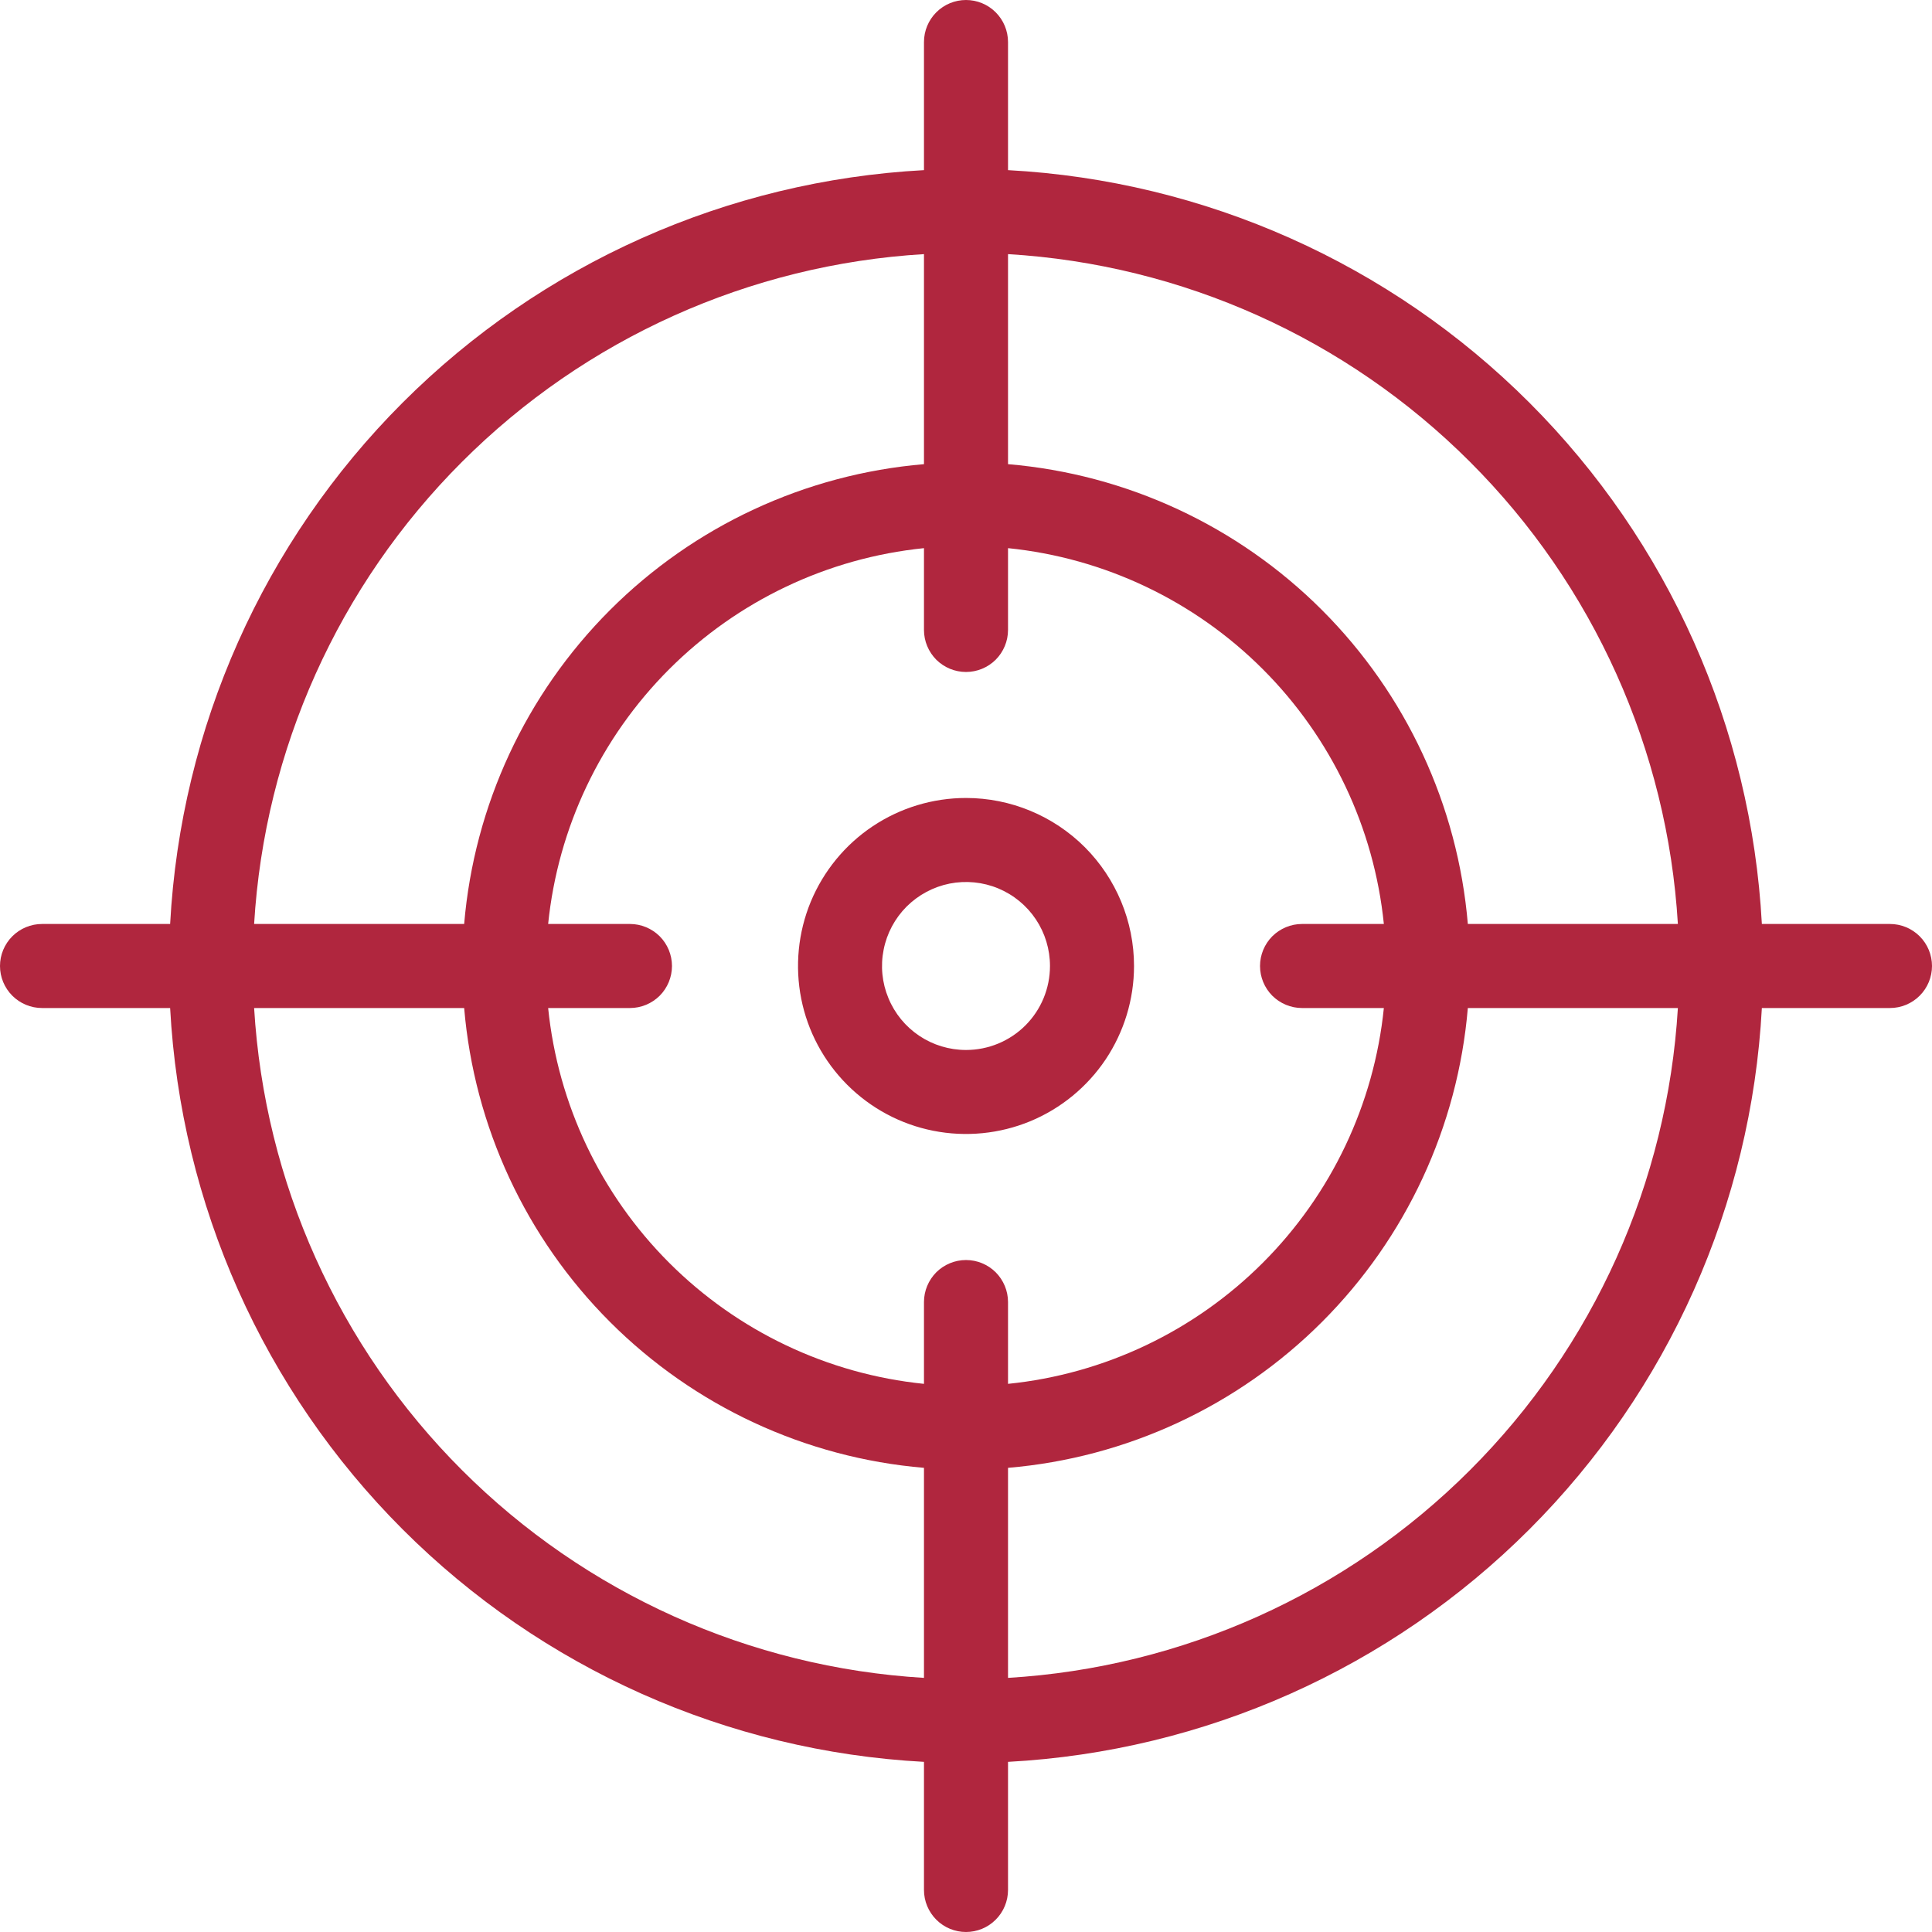 <svg width="32" height="32" viewBox="0 0 32 32" fill="none" xmlns="http://www.w3.org/2000/svg">
<path d="M16 13.217C15.45 13.217 14.912 13.38 14.454 13.686C13.996 13.992 13.64 14.427 13.429 14.935C13.219 15.444 13.164 16.003 13.271 16.543C13.378 17.082 13.643 17.578 14.033 17.968C14.422 18.357 14.917 18.622 15.457 18.729C15.997 18.836 16.556 18.781 17.065 18.571C17.573 18.36 18.008 18.003 18.314 17.546C18.619 17.088 18.783 16.55 18.783 16C18.783 15.262 18.489 14.554 17.968 14.032C17.446 13.511 16.738 13.217 16 13.217ZM16 17.391C15.725 17.391 15.456 17.31 15.227 17.157C14.998 17.004 14.82 16.787 14.715 16.532C14.609 16.278 14.582 15.998 14.636 15.729C14.689 15.459 14.822 15.211 15.016 15.016C15.211 14.822 15.459 14.689 15.729 14.635C15.998 14.582 16.278 14.609 16.532 14.714C16.787 14.82 17.004 14.998 17.157 15.227C17.31 15.456 17.391 15.725 17.391 16C17.391 16.369 17.245 16.723 16.984 16.984C16.723 17.245 16.369 17.391 16 17.391Z" fill="#B0263E"/>
<path d="M31.304 15.304H29.182C29.007 12.049 27.636 8.974 25.331 6.669C23.026 4.364 19.951 2.993 16.696 2.818V0.696C16.696 0.511 16.622 0.334 16.492 0.204C16.361 0.073 16.184 0 16 0C15.816 0 15.639 0.073 15.508 0.204C15.378 0.334 15.304 0.511 15.304 0.696V2.818C12.049 2.993 8.974 4.364 6.669 6.669C4.364 8.974 2.993 12.049 2.818 15.304H0.696C0.511 15.304 0.334 15.378 0.204 15.508C0.073 15.639 0 15.816 0 16C0 16.184 0.073 16.361 0.204 16.492C0.334 16.622 0.511 16.696 0.696 16.696H2.818C2.993 19.951 4.364 23.026 6.669 25.331C8.974 27.636 12.049 29.007 15.304 29.182V31.304C15.304 31.489 15.378 31.666 15.508 31.796C15.639 31.927 15.816 32 16 32C16.184 32 16.361 31.927 16.492 31.796C16.622 31.666 16.696 31.489 16.696 31.304V29.182C19.951 29.007 23.026 27.636 25.331 25.331C27.636 23.026 29.007 19.951 29.182 16.696H31.304C31.489 16.696 31.666 16.622 31.796 16.492C31.927 16.361 32 16.184 32 16C32 15.816 31.927 15.639 31.796 15.508C31.666 15.378 31.489 15.304 31.304 15.304ZM27.791 15.304H24.312C24.146 13.34 23.29 11.498 21.896 10.104C20.502 8.71 18.66 7.854 16.696 7.688V4.209C19.582 4.382 22.305 5.606 24.349 7.651C26.394 9.695 27.618 12.418 27.791 15.304ZM21.565 16.696H22.921C22.759 18.291 22.05 19.782 20.916 20.916C19.782 22.05 18.291 22.759 16.696 22.921V21.565C16.696 21.381 16.622 21.204 16.492 21.073C16.361 20.943 16.184 20.87 16 20.87C15.816 20.87 15.639 20.943 15.508 21.073C15.378 21.204 15.304 21.381 15.304 21.565V22.921C13.709 22.759 12.218 22.05 11.084 20.916C9.95 19.782 9.241 18.291 9.079 16.696H10.435C10.619 16.696 10.796 16.622 10.927 16.492C11.057 16.361 11.13 16.184 11.13 16C11.13 15.816 11.057 15.639 10.927 15.508C10.796 15.378 10.619 15.304 10.435 15.304H9.079C9.241 13.709 9.95 12.218 11.084 11.084C12.218 9.95 13.709 9.241 15.304 9.079V10.435C15.304 10.619 15.378 10.796 15.508 10.927C15.639 11.057 15.816 11.13 16 11.13C16.184 11.13 16.361 11.057 16.492 10.927C16.622 10.796 16.696 10.619 16.696 10.435V9.079C18.291 9.241 19.782 9.95 20.916 11.084C22.05 12.218 22.759 13.709 22.921 15.304H21.565C21.381 15.304 21.204 15.378 21.073 15.508C20.943 15.639 20.87 15.816 20.87 16C20.87 16.184 20.943 16.361 21.073 16.492C21.204 16.622 21.381 16.696 21.565 16.696ZM15.304 4.209V7.688C13.34 7.854 11.498 8.71 10.104 10.104C8.71 11.498 7.854 13.34 7.688 15.304H4.209C4.382 12.418 5.606 9.695 7.651 7.651C9.695 5.606 12.418 4.382 15.304 4.209ZM4.209 16.696H7.688C7.854 18.66 8.71 20.502 10.104 21.896C11.498 23.29 13.34 24.146 15.304 24.312V27.791C12.418 27.618 9.695 26.394 7.651 24.349C5.606 22.305 4.382 19.582 4.209 16.696ZM16.696 27.791V24.312C18.66 24.146 20.502 23.29 21.896 21.896C23.29 20.502 24.146 18.66 24.312 16.696H27.791C27.618 19.582 26.394 22.305 24.349 24.349C22.305 26.394 19.582 27.618 16.696 27.791Z" fill="#B0263E"/>
</svg>
